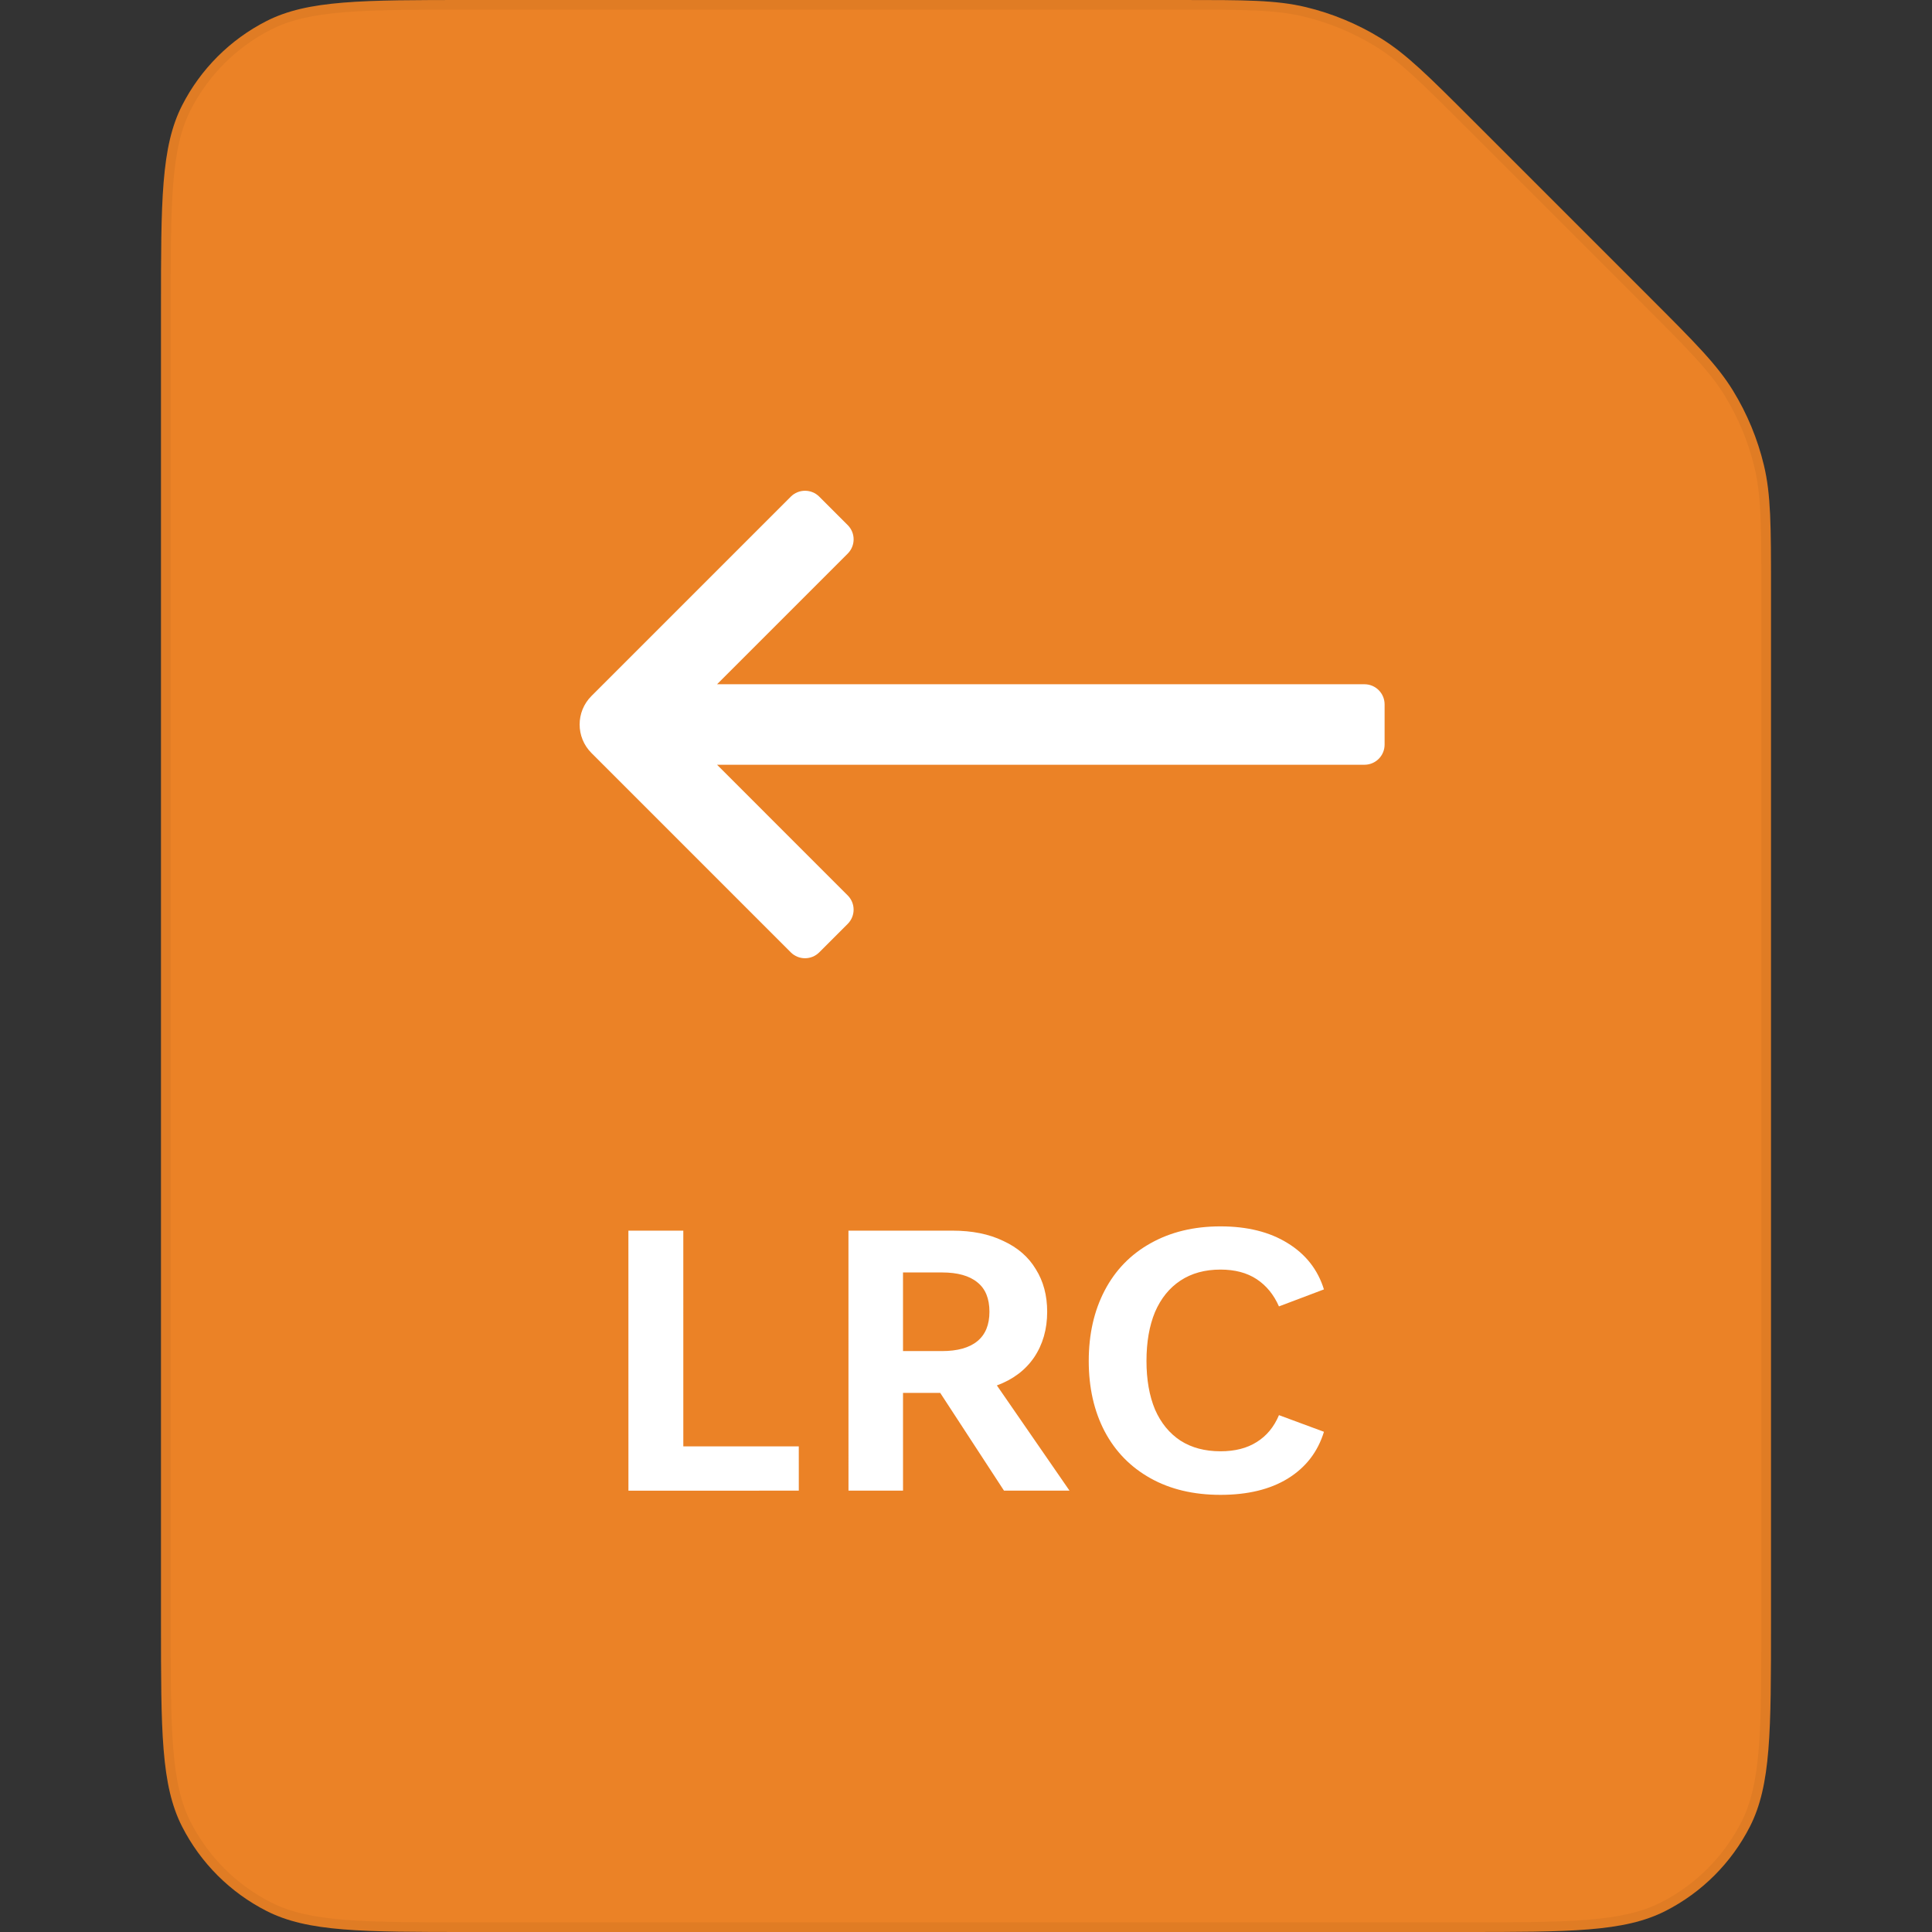 <svg width="120" height="120" viewBox="0 0 120 120" fill="none" xmlns="http://www.w3.org/2000/svg">
<rect x="0" y="0" width="120" height="120" fill="#333333" stroke="none"/>
<path fill-rule="evenodd" clip-rule="evenodd" d="M91.498 7.498C88.731 4.731 87.347 3.347 85.733 2.358C84.301 1.48 82.74 0.834 81.108 0.442C79.266 0 77.31 0 73.396 0H29.2C22.479 0 19.119 0 16.552 1.308C14.294 2.458 12.458 4.294 11.308 6.552C10 9.119 10 12.479 10 19.2V100.8C10 107.521 10 110.881 11.308 113.448C12.458 115.706 14.294 117.542 16.552 118.692C19.119 120 22.479 120 29.2 120H90.8C97.521 120 100.881 120 103.448 118.692C105.706 117.542 107.542 115.706 108.692 113.448C110 110.881 110 107.521 110 100.8V36.604C110 32.69 110 30.734 109.558 28.892C109.166 27.26 108.52 25.699 107.642 24.267C106.653 22.653 105.269 21.269 102.502 18.502L91.498 7.498Z" fill="#EB8226"/>
<path d="M85.576 2.614C87.153 3.58 88.509 4.933 91.286 7.71L102.29 18.714C105.067 21.491 106.42 22.847 107.386 24.424C108.247 25.829 108.882 27.36 109.266 28.962C109.698 30.761 109.7 32.676 109.7 36.604V100.8C109.7 104.165 109.7 106.671 109.538 108.657C109.376 110.64 109.054 112.078 108.425 113.312C107.303 115.513 105.513 117.303 103.312 118.425C102.078 119.054 100.64 119.376 98.657 119.538C96.671 119.7 94.165 119.7 90.8 119.7H29.2C25.835 119.7 23.329 119.7 21.343 119.538C19.36 119.376 17.922 119.054 16.688 118.425C14.487 117.303 12.697 115.513 11.575 113.312C10.946 112.078 10.624 110.64 10.463 108.657C10.3 106.671 10.3 104.165 10.3 100.8V19.2C10.3 15.835 10.3 13.329 10.463 11.343C10.624 9.36 10.946 7.922 11.575 6.688C12.697 4.487 14.487 2.697 16.688 1.575C17.922 0.946 19.36 0.624 21.343 0.462C23.329 0.3 25.835 0.3 29.2 0.3H73.396C77.324 0.3 79.239 0.302 81.038 0.734C82.64 1.118 84.171 1.753 85.576 2.614Z" stroke="black" stroke-opacity="0.05" stroke-width="0.6"/>
<path d="M49.614 89.837L49.615 92.587L39.033 92.588L39.031 76.44L42.441 76.439L42.442 89.837L49.614 89.837ZM56.089 92.586L52.701 92.586L52.699 76.438L59.167 76.438C60.385 76.438 61.433 76.65 62.313 77.075C63.208 77.486 63.883 78.072 64.338 78.835C64.807 79.583 65.042 80.463 65.042 81.475C65.042 82.56 64.771 83.506 64.228 84.313C63.685 85.105 62.916 85.684 61.918 86.051L66.429 92.585L62.359 92.585L58.398 86.514L56.088 86.514L56.089 92.586ZM56.088 83.918L58.508 83.918C59.476 83.918 60.209 83.712 60.708 83.301C61.207 82.891 61.456 82.282 61.456 81.475C61.456 80.654 61.206 80.045 60.708 79.649C60.209 79.239 59.475 79.034 58.508 79.034L56.087 79.034L56.088 83.918ZM71.21 84.532C71.21 85.691 71.386 86.696 71.739 87.546C72.105 88.382 72.633 89.028 73.323 89.482C74.012 89.922 74.841 90.142 75.809 90.142C76.704 90.142 77.451 89.951 78.053 89.57C78.669 89.188 79.131 88.631 79.439 87.897L82.233 88.931C81.852 90.178 81.104 91.146 79.989 91.835C78.889 92.51 77.496 92.848 75.809 92.848C74.137 92.848 72.685 92.504 71.453 91.814C70.221 91.125 69.275 90.157 68.615 88.911C67.954 87.649 67.624 86.19 67.624 84.533C67.624 82.875 67.954 81.416 68.614 80.155C69.274 78.893 70.219 77.918 71.451 77.228C72.698 76.524 74.15 76.172 75.807 76.172C77.465 76.172 78.851 76.516 79.965 77.205C81.095 77.894 81.85 78.855 82.232 80.087L79.438 81.143C79.115 80.41 78.653 79.846 78.052 79.45C77.45 79.054 76.702 78.856 75.808 78.856C74.84 78.856 74.011 79.083 73.322 79.538C72.632 79.993 72.104 80.645 71.738 81.496C71.386 82.347 71.21 83.359 71.21 84.532Z" fill="white"/>
<path fill-rule="evenodd" clip-rule="evenodd" d="M84.75 47.5C85.44 47.5 86 46.941 86 46.25V43.75C86 43.06 85.44 42.5 84.75 42.5L44.537 42.5L52.654 34.384C53.142 33.895 53.142 33.104 52.654 32.616L50.886 30.848C50.398 30.36 49.606 30.36 49.118 30.848L36.734 43.232C35.758 44.209 35.758 45.791 36.734 46.768L49.117 59.152C49.605 59.64 50.397 59.64 50.885 59.152L52.653 57.384C53.141 56.896 53.141 56.105 52.653 55.617L44.537 47.5L84.75 47.5Z" fill="white"/>
</svg>
